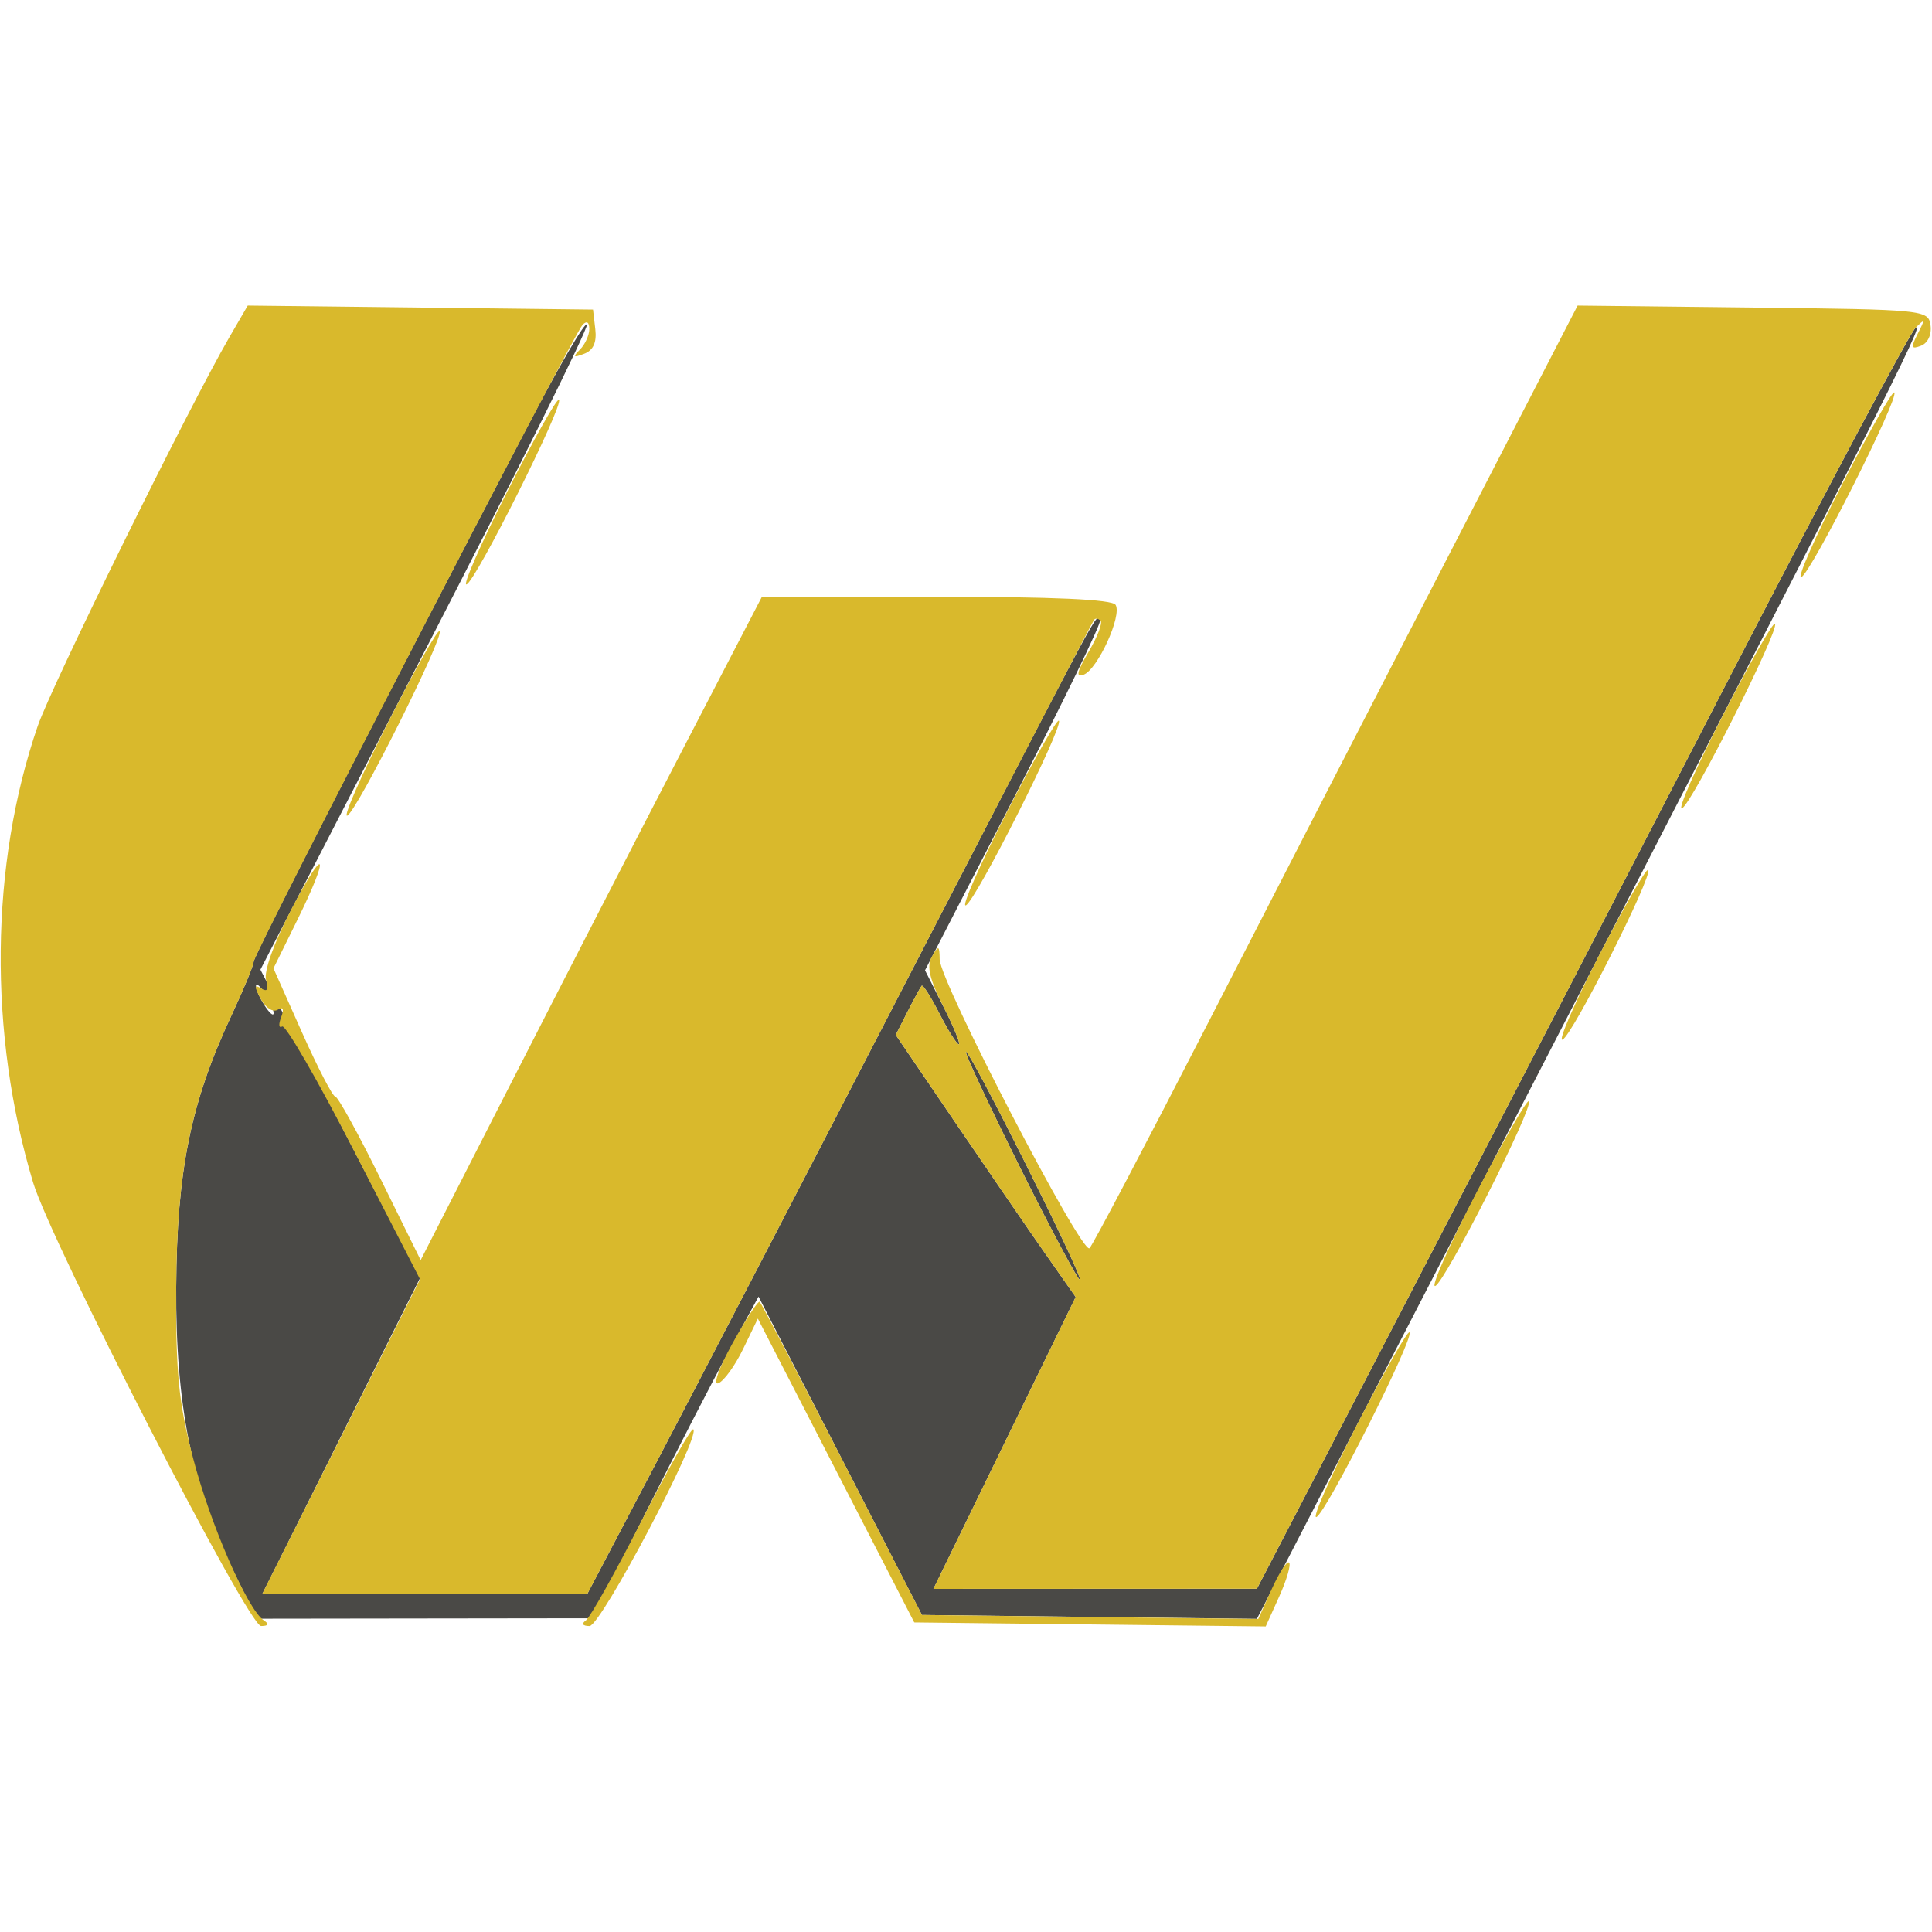 <?xml version="1.0" encoding="UTF-8"?> <svg xmlns="http://www.w3.org/2000/svg" width="259" height="259" viewBox="0 0 259 259" version="1.1"><path d="M 70.787 57.025 C 51.614 93.719, 34 128.143, 34 128.921 C 34 129.391, 32.660 132.638, 31.023 136.138 C 25.564 147.805, 23.707 156.925, 23.621 172.500 C 23.533 188.412, 25.752 199.403, 31.337 210.728 L 34.429 217 56.965 216.970 L 79.500 216.941 86.500 202.913 C 90.350 195.198, 95.342 185.496, 97.594 181.353 L 101.688 173.820 112.639 195.160 L 123.590 216.500 146.045 216.760 L 168.500 217.020 203.970 148.260 C 251.356 56.403, 258.530 42.233, 256.760 44 C 255.934 44.825, 245.032 65.300, 232.534 89.500 C 220.037 113.700, 200.516 151.383, 189.156 173.240 L 168.500 212.980 146.817 212.990 L 125.134 213 134.669 193.439 L 144.204 173.877 140.219 168.189 C 138.028 165.060, 132.601 157.154, 128.159 150.619 L 120.084 138.739 121.669 135.619 C 122.541 133.904, 123.391 132.344, 123.557 132.153 C 123.724 131.962, 124.801 133.650, 125.951 135.903 C 127.100 138.156, 128.264 140, 128.537 140 C 128.810 140, 127.903 137.768, 126.520 135.040 L 124.006 130.079 135.974 106.844 C 142.556 94.064, 147.730 83.396, 147.471 83.137 C 146.805 82.471, 148.565 79.193, 122.038 130.500 C 108.673 156.350, 93.460 185.642, 88.232 195.593 L 78.727 213.686 56.952 213.672 L 35.177 213.657 45.749 192.486 L 56.321 171.314 45.615 150.652 L 34.909 129.990 56.955 87.248 C 69.081 63.739, 78.855 44.065, 78.676 43.528 C 78.497 42.990, 74.947 49.064, 70.787 57.025 M 35 134 C 35.589 135.100, 36.295 136, 36.570 136 C 36.845 136, 36.589 135.100, 36 134 C 35.411 132.900, 34.705 132, 34.430 132 C 34.155 132, 34.411 132.900, 35 134 M 136.716 156.454 C 140.956 164.954, 144.581 171.752, 144.772 171.561 C 145.213 171.121, 130.159 141, 129.498 141 C 129.229 141, 132.477 147.954, 136.716 156.454" stroke="none" fill="#4a4946" fill-rule="evenodd"></path><path d="M 30.735 45.232 C 25.305 54.591, 6.940 91.856, 5.051 97.349 C -1.335 115.919, -1.565 138.526, 4.429 158.500 C 6.852 166.575, 33.280 217.994, 35 217.981 C 35.991 217.973, 36.119 217.720, 35.379 217.235 C 33.196 215.804, 28.209 204.378, 25.892 195.500 C 23.940 188.017, 23.557 184.141, 23.621 172.500 C 23.707 156.925, 25.564 147.805, 31.023 136.138 C 32.660 132.638, 34 129.400, 34 128.942 C 34 127.869, 76.887 44.811, 78.092 43.550 C 78.655 42.961, 79 43.171, 79 44.100 C 79 44.925, 78.438 46.167, 77.750 46.859 C 76.748 47.869, 76.857 47.982, 78.304 47.431 C 79.539 46.961, 80.012 45.917, 79.804 44.122 L 79.500 41.500 56.356 41.232 L 33.211 40.964 30.735 45.232 M 194.321 74.232 C 184.877 92.530, 170.341 120.775, 162.018 137 C 153.694 153.225, 146.513 166.875, 146.060 167.332 C 145.065 168.337, 126.013 131.618, 125.970 128.613 C 125.942 126.722, 125.834 126.680, 124.937 128.219 C 124.189 129.502, 124.582 131.214, 126.484 134.969 C 127.887 137.736, 128.810 140, 128.537 140 C 128.264 140, 127.100 138.156, 125.951 135.903 C 124.801 133.650, 123.724 131.962, 123.557 132.153 C 123.391 132.344, 122.541 133.904, 121.669 135.619 L 120.084 138.739 128.159 150.619 C 132.601 157.154, 138.028 165.060, 140.219 168.189 L 144.204 173.877 134.669 193.439 L 125.134 213 146.817 212.990 L 168.500 212.980 189.156 173.240 C 200.516 151.383, 220.037 113.700, 232.534 89.500 C 245.032 65.300, 255.927 44.825, 256.746 44 C 258.065 42.670, 258.104 42.753, 257.094 44.727 C 256.128 46.614, 256.195 46.862, 257.530 46.350 C 258.440 46.001, 258.978 44.849, 258.803 43.623 C 258.505 41.537, 258.094 41.495, 234.996 41.232 L 211.491 40.965 194.321 74.232 M 246.925 64.983 C 243.310 72.034, 240.857 77.608, 241.474 77.372 C 242.756 76.880, 254.637 53.303, 253.949 52.615 C 253.700 52.367, 250.540 57.933, 246.925 64.983 M 67.982 65.939 C 64.417 72.983, 61.972 78.565, 62.548 78.344 C 63.800 77.863, 75.606 54.273, 74.933 53.599 C 74.675 53.342, 71.548 58.895, 67.982 65.939 M 91.374 100.750 C 85.453 112.162, 75.159 132.172, 68.500 145.215 L 56.393 168.930 50.983 157.965 C 48.007 151.934, 45.290 147, 44.944 147 C 44.599 147, 42.594 143.134, 40.488 138.409 L 36.660 129.818 39.830 123.390 C 44.359 114.205, 43.664 113.029, 39.009 122 C 36.711 126.428, 35.342 130.268, 35.666 131.375 C 36.044 132.670, 35.841 133.020, 35.007 132.505 C 34.075 131.928, 34.062 132.247, 34.950 133.907 C 35.591 135.105, 36.596 135.750, 37.220 135.364 C 37.957 134.909, 38.115 135.259, 37.681 136.388 C 37.319 137.332, 37.386 137.880, 37.829 137.606 C 38.272 137.332, 42.612 144.846, 47.473 154.304 L 56.311 171.500 45.737 192.579 L 35.162 213.657 56.945 213.672 L 78.727 213.686 88.232 195.593 C 93.460 185.642, 108.673 156.350, 122.038 130.500 C 135.403 104.650, 146.487 83.313, 146.669 83.083 C 146.851 82.854, 147.243 82.910, 147.541 83.207 C 147.838 83.505, 147.116 85.383, 145.937 87.382 C 144.362 90.052, 144.185 90.866, 145.271 90.450 C 147.151 89.728, 150.444 82.528, 149.554 81.087 C 149.101 80.355, 141.258 80, 125.512 80 L 102.141 80 91.374 100.750 M 230.925 95.983 C 227.310 103.034, 224.857 108.608, 225.474 108.372 C 226.756 107.880, 238.637 84.303, 237.949 83.615 C 237.700 83.367, 234.540 88.933, 230.925 95.983 M 51.982 96.939 C 48.417 103.983, 45.972 109.565, 46.548 109.344 C 47.800 108.863, 59.606 85.273, 58.933 84.599 C 58.675 84.342, 55.548 89.895, 51.982 96.939 M 134.925 108.983 C 131.310 116.034, 128.857 121.608, 129.474 121.372 C 130.756 120.880, 142.637 97.303, 141.949 96.615 C 141.700 96.367, 138.540 101.933, 134.925 108.983 M 214.415 127.988 C 211.069 134.490, 208.842 139.614, 209.467 139.374 C 210.755 138.880, 221.638 117.305, 220.948 116.615 C 220.701 116.368, 217.762 121.486, 214.415 127.988 M 136.716 156.454 C 140.956 164.954, 144.581 171.752, 144.772 171.561 C 145.213 171.121, 130.159 141, 129.498 141 C 129.229 141, 132.477 147.954, 136.716 156.454 M 197.860 160.018 C 194.208 167.077, 191.755 172.648, 192.408 172.397 C 193.730 171.890, 205.662 148.324, 204.950 147.625 C 204.703 147.382, 201.512 152.959, 197.860 160.018 M 98.215 180.055 C 96.394 183.342, 95.543 185.729, 96.294 185.441 C 97.036 185.156, 98.532 183.088, 99.619 180.845 L 101.594 176.766 112.079 197.133 L 122.565 217.500 146.123 217.768 L 169.680 218.035 171.497 214.008 C 172.496 211.792, 173.088 209.755, 172.813 209.480 C 172.538 209.205, 171.495 210.792, 170.496 213.008 L 168.680 217.037 146.138 216.768 L 123.597 216.500 112.910 195.695 C 107.033 184.252, 102.057 174.724, 101.854 174.521 C 101.651 174.318, 100.013 176.808, 98.215 180.055 M 181.925 190.983 C 178.310 198.034, 175.857 203.608, 176.474 203.372 C 177.756 202.880, 189.637 179.303, 188.949 178.615 C 188.700 178.367, 185.540 183.933, 181.925 190.983 M 86.032 203.828 C 82.480 210.798, 79.107 216.831, 78.537 217.235 C 77.908 217.680, 78.103 217.975, 79.031 217.985 C 80.532 218, 93.935 192.601, 92.947 191.614 C 92.696 191.362, 89.584 196.859, 86.032 203.828" stroke="none" fill="#d9b92c" fill-rule="evenodd"></path></svg> 